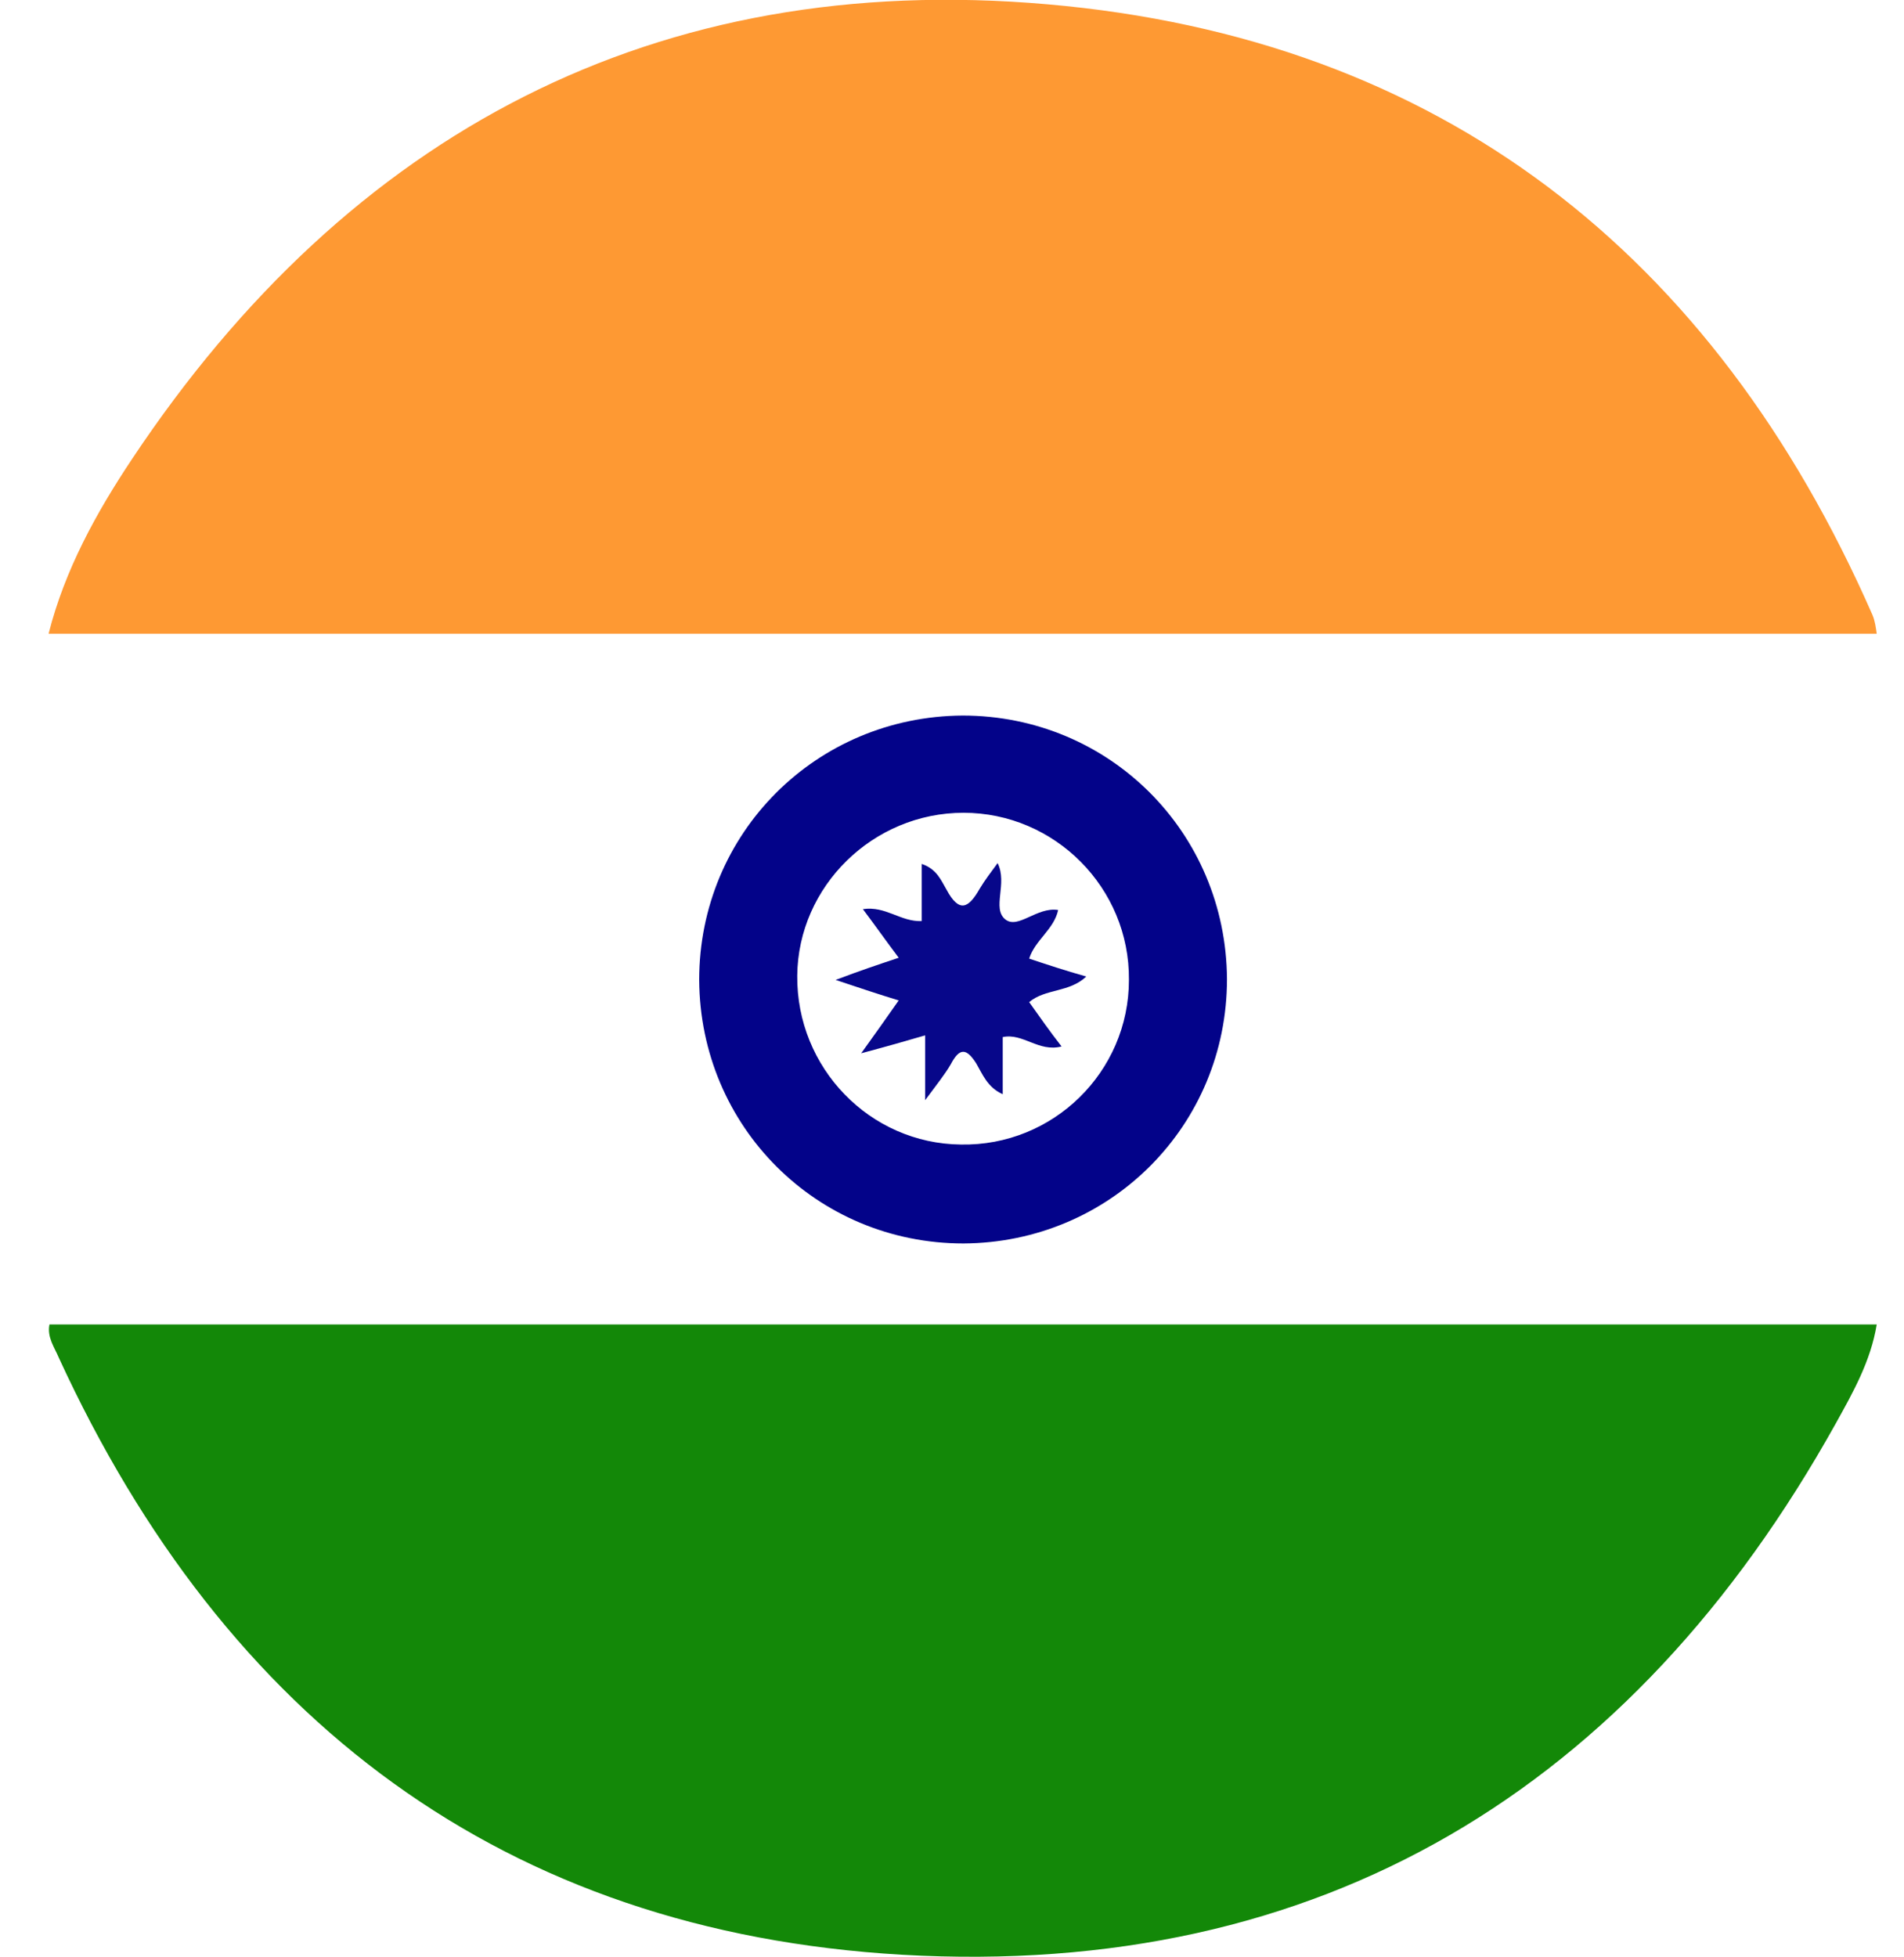 <?xml version="1.0" encoding="utf-8"?>
<!-- Generator: Adobe Illustrator 24.2.1, SVG Export Plug-In . SVG Version: 6.00 Build 0)  -->
<svg version="1.1" id="Layer_1" xmlns="http://www.w3.org/2000/svg" xmlns:xlink="http://www.w3.org/1999/xlink" x="0px" y="0px"
	 viewBox="0 0 223.3 229.5" style="enable-background:new 0 0 223.3 229.5;" xml:space="preserve">
<style type="text/css">
	.st0{fill:#138808;}
	.st1{fill:#FE9933;}
	.st2{fill:#030389;}
	.st3{fill:#07078A;}
</style>
<path class="st0" d="M5.8,155.3c71.4,0,142.9,0,214.3,0c-0.7,4.3-2.8,8-4.8,11.6c-23.9,42.9-60.4,65.1-109.5,62.3
	c-46.7-2.7-79.4-27.6-98.9-70C6.4,158,5.5,156.8,5.8,155.3z"/>
<path class="st1" d="M220.1,74.3c-71.5,0-142.9,0-214.4,0c1.9-7.5,5.6-14.2,9.8-20.5C41,15.5,77-3.5,122.8,0.5
	c46.1,4,78.2,29.2,96.8,71.6C219.9,72.8,220,73.6,220.1,74.3z"/>
<path class="st2" d="M143.9,114.8c0,17.2-13.7,30.9-30.9,31c-17.2,0-30.9-13.7-31-30.9c0-17.2,13.7-30.9,30.9-31
	C130.1,83.9,143.8,97.6,143.9,114.8z M132.4,114.9c0.1-10.8-8.7-19.6-19.4-19.6c-10.6,0-19.4,8.6-19.5,19.1
	c-0.1,10.8,8.5,19.7,19.2,19.8C123.5,134.4,132.4,125.7,132.4,114.9z"/>
<path class="st3" d="M105.4,112.3c-1.5-2-2.7-3.7-4.2-5.7c2.7-0.4,4.4,1.5,6.9,1.4c0-2.1,0-4.3,0-6.7c1.8,0.6,2.3,2,2.9,3
	c1.5,2.8,2.6,2.2,3.9-0.1c0.6-1,1.3-1.9,2.1-3c1.2,2.4-0.7,5.3,0.9,6.6c1.5,1.2,3.7-1.5,6.2-1.1c-0.5,2.3-2.7,3.5-3.4,5.7
	c2.1,0.7,4.2,1.4,6.7,2.1c-2,1.9-4.8,1.4-6.7,3c1.2,1.7,2.4,3.4,3.8,5.2c-2.7,0.7-4.5-1.6-6.9-1.1c0,2.1,0,4.2,0,6.7
	c-1.8-0.8-2.4-2.4-3.1-3.6c-1.2-1.9-2-1.8-3,0.1c-0.7,1.2-1.6,2.3-3,4.2c0-3,0-5.2,0-7.6c-2.4,0.7-4.5,1.3-7.5,2.1
	c1.8-2.5,3-4.2,4.4-6.2c-2.3-0.7-4.4-1.4-7.4-2.4C100.9,113.8,103,113.1,105.4,112.3z"/>
</svg>

